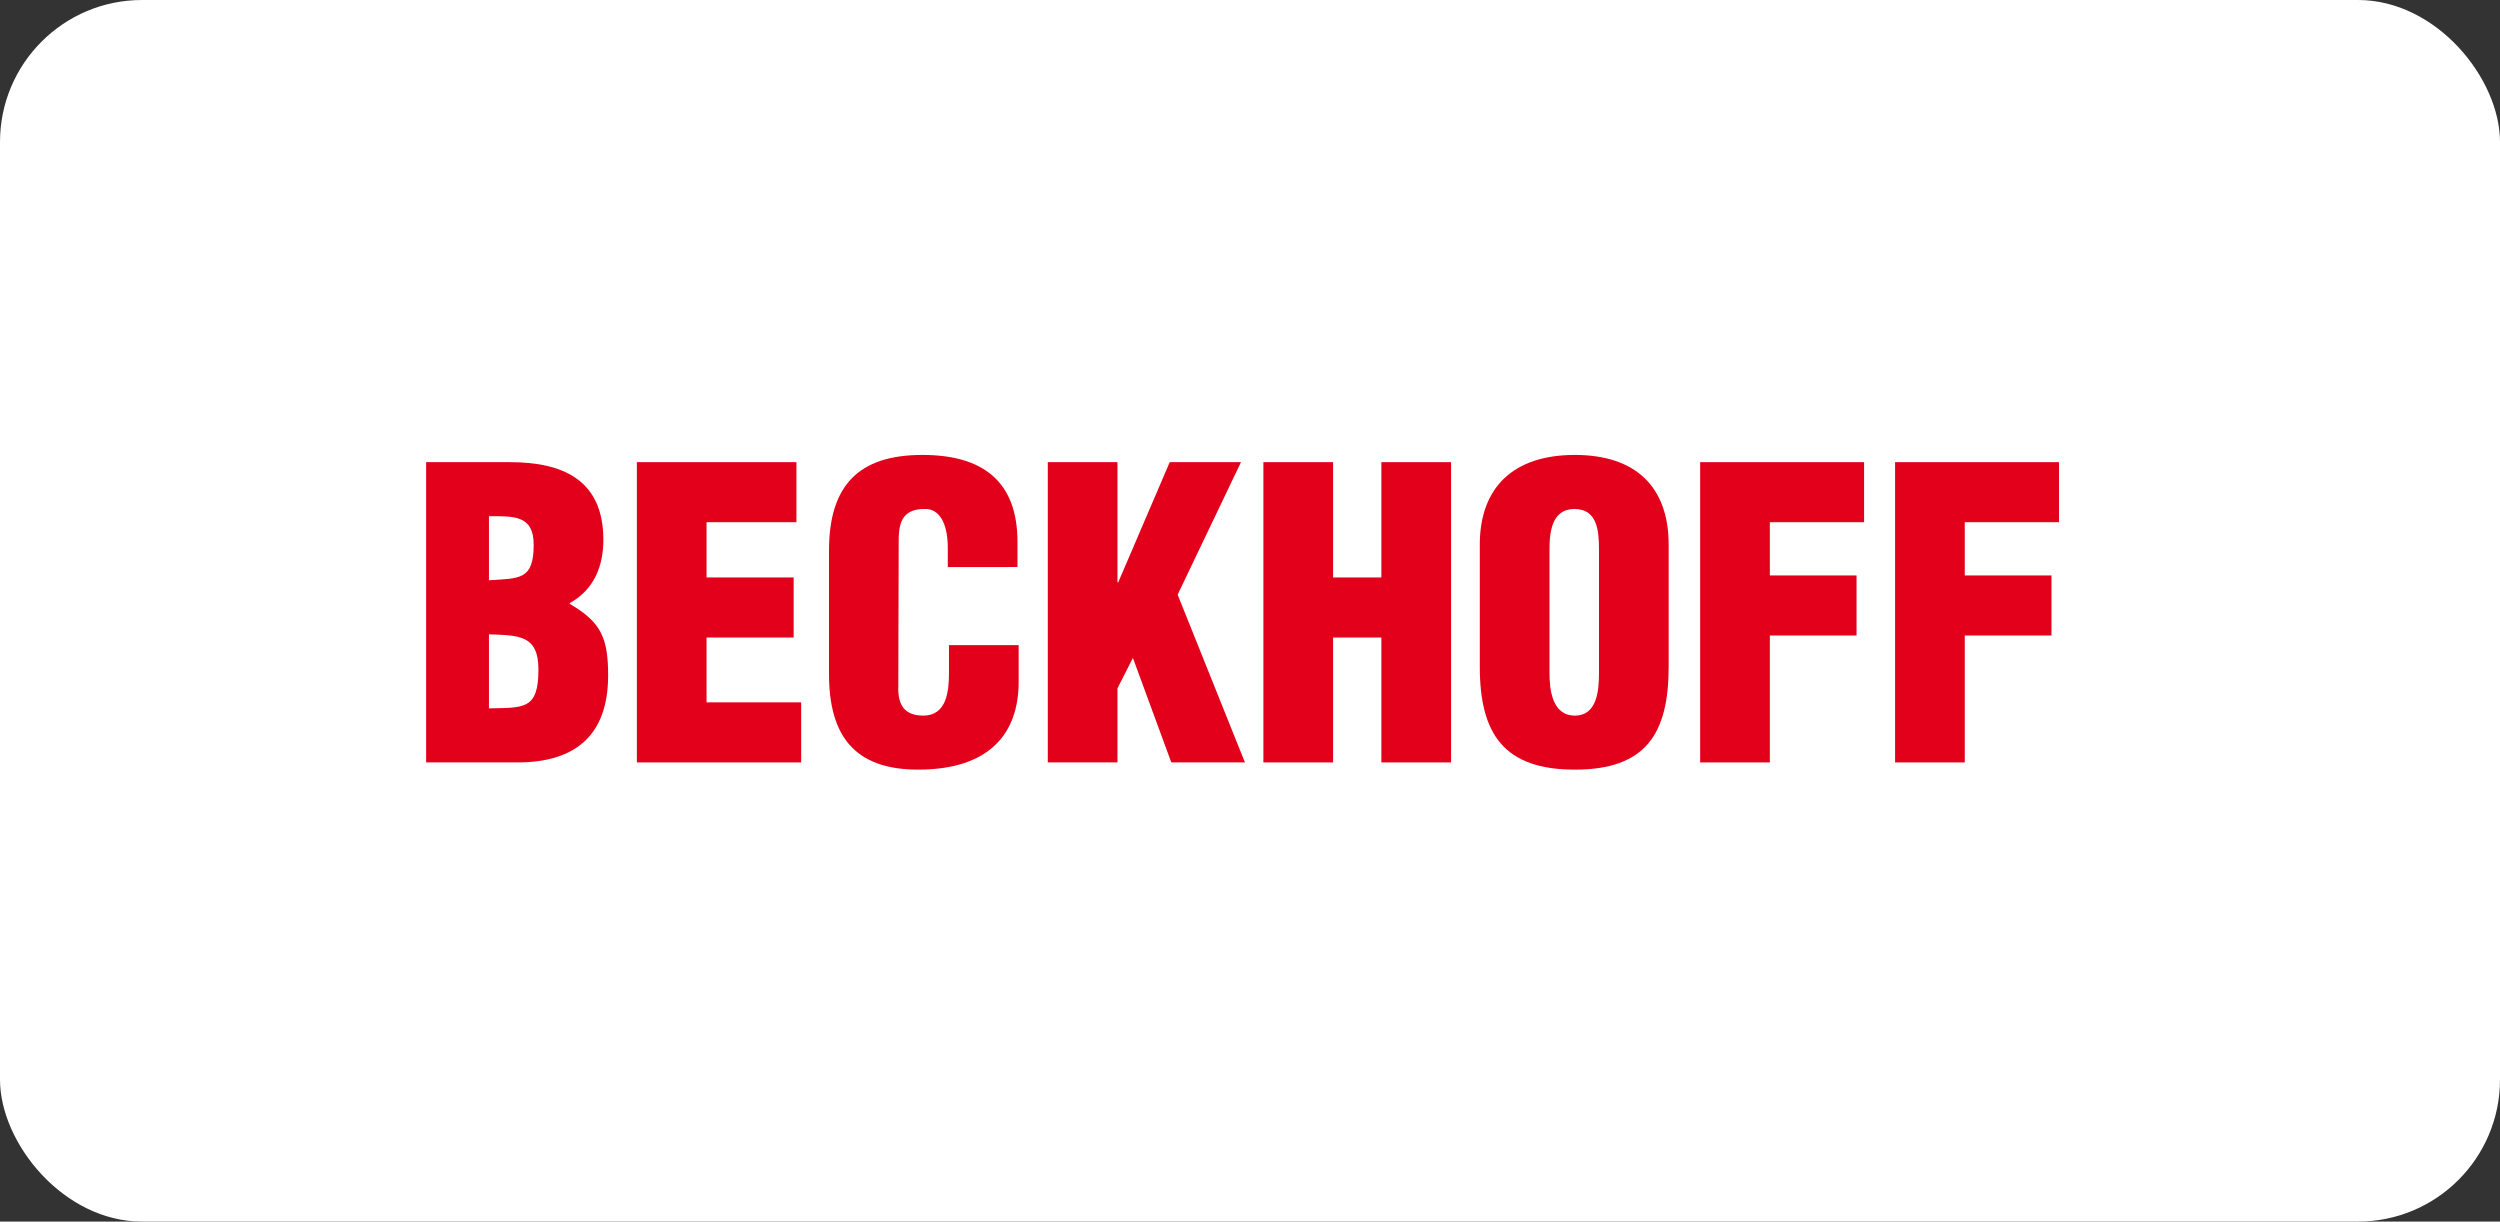 <svg width="176" height="86" viewBox="0 0 176 86" fill="none" xmlns="http://www.w3.org/2000/svg">
<rect x="0" y="0" width="176" height="86" fill="#333333" stroke="none"/>
<rect width="176" height="86" rx="10" fill="white"/>
<g clip-path="url(#clip0_3447_669)">
<path fill-rule="evenodd" clip-rule="evenodd" d="M34.422 44.655C36.513 44.739 37.906 44.683 37.906 47.135C37.906 49.982 36.875 49.813 34.422 49.869V44.655ZM34.422 36.34C36.15 36.34 37.572 36.255 37.572 38.341C37.572 40.85 36.569 40.709 34.422 40.85V36.34ZM36.429 53.675C40.415 53.675 42.812 51.842 42.812 47.558C42.812 44.937 42.338 43.809 40.108 42.513V42.456C41.808 41.526 42.477 39.863 42.477 38.003C42.477 33.747 39.579 32.535 35.871 32.535H29.517V53.675H36.429Z" fill="#E2001A"/>
<path d="M56.402 53.675V49.446H49.741V44.881H55.873V40.653H49.741V36.763H56.068V32.535H44.835V53.675H56.402Z" fill="#E2001A"/>
<path d="M71.63 39.919V38.144C71.63 33.831 69.121 32.027 64.94 32.027C60.453 32.027 58.362 34.169 58.362 38.764V47.446C58.362 51.758 60.118 54.182 64.634 54.182C69.651 54.182 71.713 51.646 71.713 48.009V45.416H66.808V47.333C66.808 48.63 66.668 50.378 64.996 50.378C63.714 50.378 63.24 49.673 63.24 48.489L63.268 38.031C63.268 36.65 63.63 35.805 65.163 35.833C66.083 35.833 66.724 36.763 66.724 38.567V39.92L71.63 39.919Z" fill="#E2001A"/>
<path d="M78.669 53.675V48.461L79.756 46.318L82.46 53.675H87.644L82.906 41.864L87.366 32.535H82.349L78.725 40.991H78.669V32.535H73.764V53.675H78.669Z" fill="#E2001A"/>
<path d="M93.849 53.675V44.881H97.249V53.675H102.155V32.535H97.249V40.653H93.849V32.535H88.943V53.675H93.849Z" fill="#E2001A"/>
<path fill-rule="evenodd" clip-rule="evenodd" d="M112.568 47.36C112.568 48.572 112.457 50.378 110.868 50.378C109.279 50.378 109.084 48.572 109.084 47.36V38.679C109.084 37.383 109.279 35.833 110.84 35.833C112.457 35.833 112.568 37.383 112.568 38.679V47.36ZM117.474 38.341C117.474 34.282 115.16 32.027 110.868 32.027C106.575 32.027 104.178 34.282 104.178 38.341V46.939C104.178 51.702 105.906 54.182 110.868 54.182C115.829 54.182 117.474 51.702 117.474 46.939V38.341Z" fill="#E2001A"/>
<path d="M124.597 53.675V44.739H130.701V40.511H124.597V36.763H131.231V32.535H119.691V53.675H124.597Z" fill="#E2001A"/>
<path d="M138.319 53.675V44.739H144.424V40.511H138.319V36.763H144.953V32.535H133.414V53.675H138.319Z" fill="#E2001A"/>
</g>
<defs>
<clipPath id="clip0_3447_669">
<rect width="115.437" height="22.154" fill="white" transform="translate(30 32.027)"/>
</clipPath>
</defs>
</svg>

